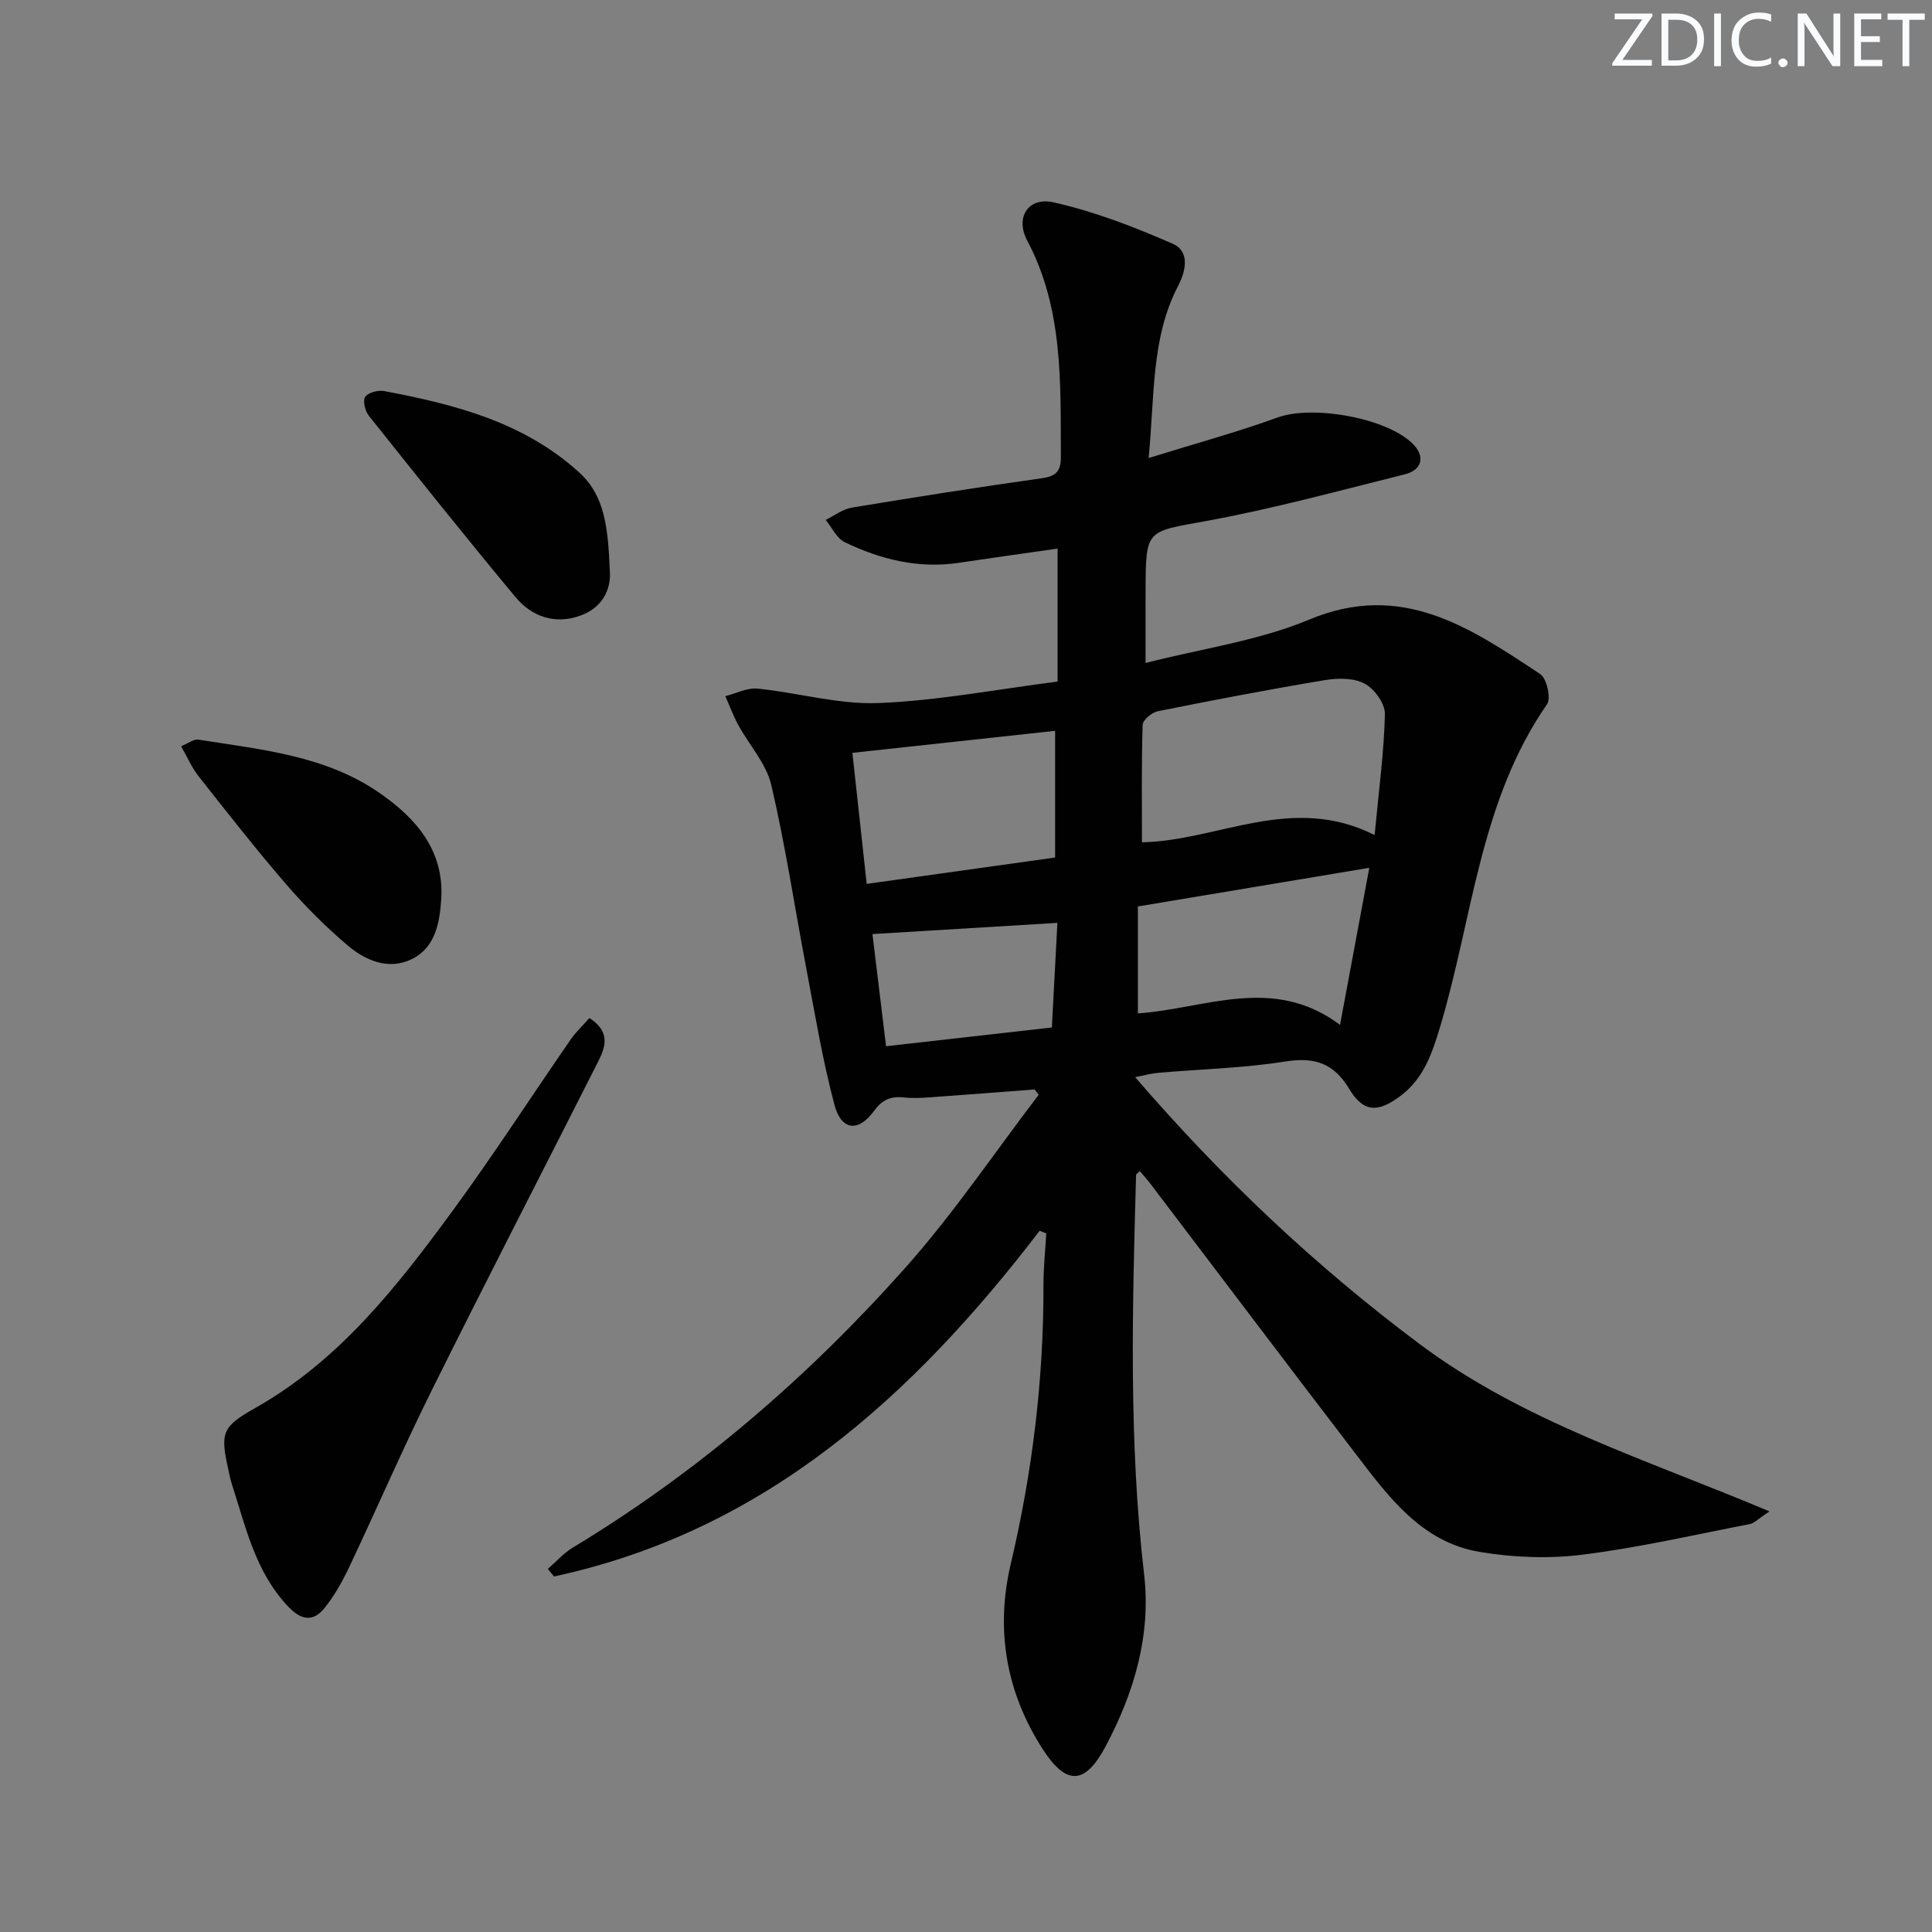 <svg enable-background="new 0 0 400 400" viewBox="0 0 400 400" xmlns="http://www.w3.org/2000/svg"><rect x="0" y="0" width="400" height="400" fill="#808080" stroke="none"/><g fill="#fafbfc"><path d="m342.2 3.2-6.3 9.2h6.1v1.2h-8.2v-.5l6.2-9.1h-5.7v-1.2h7.8v.4z"/><path d="m344 13.7v-10.9h3.1c1.6 0 3 .5 4.1 1.4 1.1 1 1.6 2.2 1.6 3.9s-.5 3-1.6 4-2.5 1.5-4.2 1.5h-3zm1.4-9.6v8.4h1.6c1.4 0 2.5-.4 3.2-1.1.8-.8 1.2-1.8 1.2-3.2s-.4-2.4-1.2-3.1-1.8-1-3.1-1z"/><path d="m356.3 2.8v10.9h-1.4v-10.9z"/><path d="m366.6 13.2c-.8.4-1.8.6-3 .6-1.6 0-2.8-.5-3.7-1.5s-1.4-2.3-1.4-3.9c0-1.7.5-3.2 1.6-4.2s2.4-1.6 4-1.6c1 0 1.9.1 2.6.4v1.5c-.8-.4-1.6-.6-2.6-.6-1.2 0-2.2.4-3 1.2s-1.1 1.9-1.1 3.3c0 1.3.4 2.3 1.1 3.1s1.6 1.1 2.8 1.1c1.1 0 2-.2 2.8-.7v1.3z"/><path d="m368.2 13c0-.3.1-.5.3-.6.2-.2.4-.3.6-.3.3 0 .5.1.7.3s.3.4.3.6-.1.5-.3.6c-.2.2-.4.3-.7.3s-.5-.1-.6-.3c-.2-.2-.3-.4-.3-.6z"/><path d="m381.1 13.7h-1.7l-5.5-8.4c-.2-.2-.3-.5-.4-.7 0 .2.1.8.1 1.5v7.6h-1.4v-10.9h1.8l5.3 8.3c.3.4.4.6.4.8 0-.3-.1-.8-.1-1.6v-7.5h1.4v10.9z"/><path d="m389.7 13.7h-5.8v-10.9h5.6v1.2h-4.2v3.5h3.9v1.2h-3.9v3.7h4.4z"/><path d="m398.4 4.1h-3.1v9.6h-1.4v-9.6h-3.1v-1.3h7.7v1.3z"/></g><path d="m215.25 254.82c-26.27 34.29-56.97 62.19-100.55 71.57-.43-.52-.85-1.05-1.28-1.57 1.72-1.48 3.27-3.25 5.18-4.41 26.01-15.71 48.78-35.38 68.88-57.98 9.98-11.23 18.44-23.81 27.58-35.78-.28-.36-.56-.73-.85-1.09-7.19.55-14.38 1.11-21.57 1.62-1.82.13-3.67.24-5.48.04-2.73-.31-4.48.43-6.23 2.82-3.22 4.41-6.74 4.03-8.15-1.25-2.47-9.25-4.03-18.74-5.82-28.16-2.43-12.71-4.33-25.54-7.28-38.13-1.04-4.43-4.57-8.25-6.84-12.42-1.04-1.9-1.79-3.96-2.67-5.95 2.23-.56 4.53-1.78 6.68-1.56 8.36.84 16.73 3.31 25.01 2.99 12.22-.48 24.37-2.82 37.1-4.45 0-9.24 0-17.97 0-27.53-6.77.97-13.6 1.92-20.42 2.94-8.38 1.26-16.22-.68-23.65-4.27-1.67-.81-2.65-3.04-3.94-4.61 1.81-.88 3.54-2.24 5.44-2.55 13.09-2.17 26.2-4.23 39.34-6.08 2.95-.42 3.93-1.49 3.91-4.42-.09-15.29.56-30.6-6.98-44.81-2.53-4.76.24-9.07 5.46-7.89 8.45 1.9 16.7 5.08 24.66 8.57 3.59 1.57 2.8 5.53 1.1 8.81-5.56 10.73-4.79 22.49-6.07 35.56 9.59-2.98 18.28-5.34 26.72-8.4 7.25-2.63 22.79.09 28.1 5.59 2.43 2.52 1.82 5.29-1.8 6.19-13.68 3.41-27.31 7.14-41.16 9.67-12.32 2.25-12.45 1.62-12.49 14.25-.02 4.81 0 9.63 0 15.13 11.62-2.98 23.34-4.58 33.9-8.99 19.2-8.02 33.34 1.73 47.81 11.29 1.34.89 2.27 5 1.41 6.24-13.96 20.11-15.39 44.31-22.13 66.75-1.66 5.54-3.4 10.75-8.24 14.37-4.67 3.49-7.65 3.42-10.58-1.46-3.22-5.35-7.15-6.65-13.23-5.69-8.66 1.38-17.51 1.58-26.27 2.34-1.43.12-2.84.52-4.83.9 17.97 20.86 37.31 39.12 58.9 55.26 21.55 16.11 46.96 23.9 72.43 34.65-2.45 1.62-3.18 2.45-4.04 2.62-11.54 2.23-23.03 4.89-34.67 6.34-6.96.87-14.28.59-21.22-.56-12.16-2.01-19.03-11.54-25.93-20.56-14.17-18.5-28.2-37.1-42.29-55.65-.68-.9-1.45-1.73-2.24-2.66-.37.41-.74.63-.75.86-.77 27.59-1.53 55.16 1.67 82.69 1.46 12.56-2.09 24.46-7.93 35.48-4.29 8.1-8.17 8.29-13.12.58-7.51-11.7-9.77-24.63-6.57-38.23 4.48-19.01 6.83-38.25 6.78-57.78-.01-3.57.38-7.14.58-10.7-.46-.16-.92-.34-1.37-.53zm69.35-81.93c.87-9.3 1.95-17.17 2.13-25.06.05-2.14-2.17-5.21-4.19-6.29-2.25-1.2-5.54-1.18-8.22-.73-11.59 1.93-23.13 4.14-34.64 6.45-1.22.25-3.08 1.82-3.11 2.82-.25 8.1-.14 16.21-.14 24.31 15.81-.32 31-10.15 48.17-1.5zm-1.1 6.78c-16.52 2.76-31.97 5.34-47.91 8v22.14c13.91-.94 27.96-8.03 41.85 2.38 2.14-11.49 4.01-21.51 6.06-32.52zm-65.05-2.13c0-9.04 0-17.59 0-26.23-14.15 1.54-27.9 3.03-41.97 4.56 1.02 9.31 1.96 17.98 2.96 27.13 13.24-1.86 25.99-3.64 39.01-5.46zm-35 39.07c11.57-1.31 22.83-2.58 34.33-3.88.4-7.54.77-14.59 1.14-21.66-13.08.79-25.52 1.54-38.29 2.32.85 7.07 1.77 14.6 2.82 23.22z" fill="#010102"/><path d="m122.04 210.77c4.54 2.97 3.25 6.14 1.71 9.2-11.47 22.67-23.12 45.25-34.42 68-5.97 12.02-11.29 24.35-17.03 36.48-1.4 2.96-3.05 5.89-5.09 8.45-2.3 2.89-4.76 2.63-7.47-.2-6.89-7.2-8.85-16.55-11.76-25.51-.31-.94-.49-1.93-.7-2.9-1.72-7.67-1.3-8.91 5.53-12.76 17.46-9.85 29.44-25.21 40.95-40.92 8.44-11.52 16.2-23.54 24.32-35.29 1.09-1.6 2.54-2.95 3.96-4.55z" fill="#010102"/><path d="m37.5 154.5c1.51-.61 2.62-1.52 3.56-1.37 12.91 2.05 26.18 3.26 37.35 10.93 7.6 5.22 13.59 11.91 12.94 22.1-.31 4.87-1.22 9.99-6.02 12.38-4.81 2.4-9.62.37-13.38-2.82-4.53-3.85-8.78-8.1-12.67-12.6-6.28-7.28-12.22-14.87-18.18-22.42-1.39-1.77-2.3-3.91-3.6-6.2z" fill="#010102"/><path d="m126.25 118.13c.26 2.61-.56 7.33-6.1 9.33-5.25 1.9-10.05.22-13.46-3.88-10.29-12.37-20.33-24.95-30.36-37.55-.76-.96-1.26-3.13-.71-3.88.66-.9 2.67-1.42 3.93-1.18 14.62 2.75 28.9 6.43 40.34 16.82 5.27 4.79 5.99 11.21 6.36 20.34z" fill="#010102"/></svg>